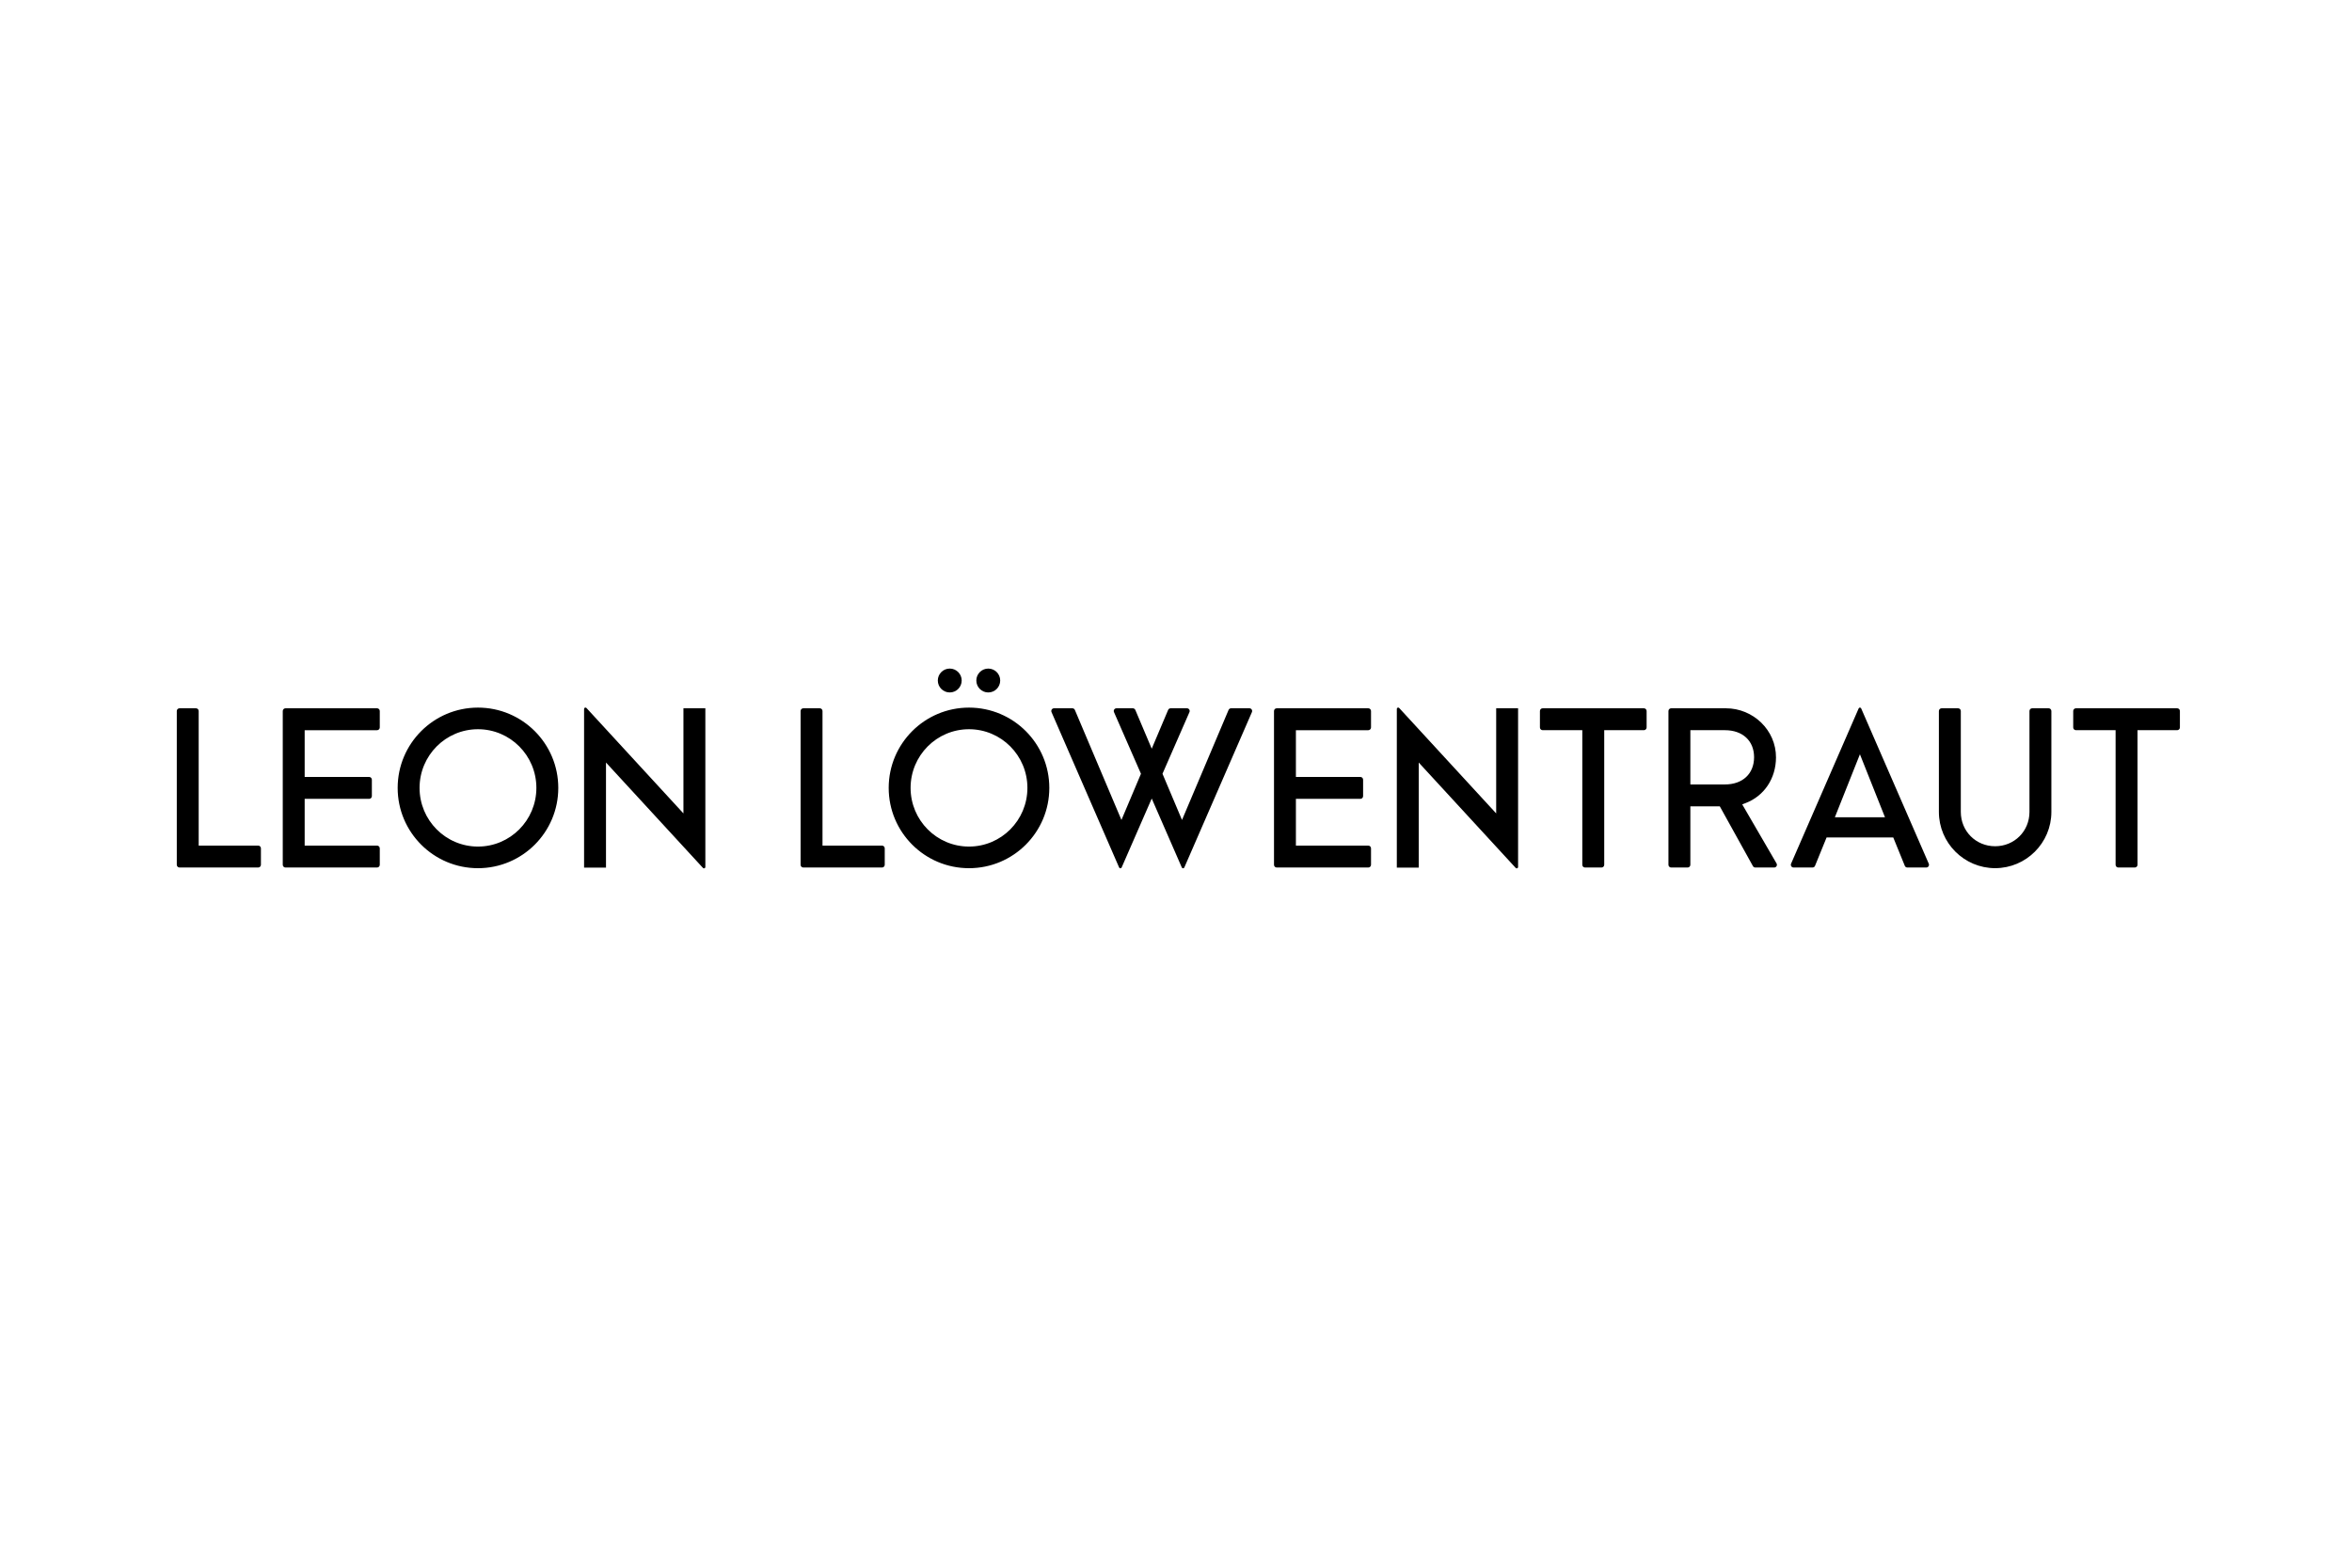 <svg xmlns="http://www.w3.org/2000/svg" width="306" height="204" viewBox="0 0 306 204" fill="none"><g clip-path="url(#clip0_2593_528)"><path d="M23 112.533V92.523C23 92.327 23.159 92.168 23.355 92.168H25.495C25.691 92.168 25.85 92.327 25.85 92.523V110.036H33.592C33.788 110.036 33.947 110.196 33.947 110.392V112.532C33.947 112.728 33.788 112.887 33.592 112.887H23.355C23.159 112.887 23 112.728 23 112.532V112.533ZM37.143 112.888H49.055C49.251 112.888 49.41 112.729 49.41 112.533V110.392C49.41 110.196 49.251 110.037 49.055 110.037H39.638V103.954H48.025C48.221 103.954 48.38 103.794 48.38 103.598V101.458C48.38 101.262 48.221 101.103 48.025 101.103H39.638V95.019H49.055C49.251 95.019 49.41 94.859 49.41 94.663V92.524C49.41 92.328 49.251 92.168 49.055 92.168H37.143C36.947 92.168 36.788 92.328 36.788 92.524V112.533C36.788 112.729 36.947 112.888 37.143 112.888ZM72.634 102.528C72.634 108.298 67.956 112.976 62.185 112.976C56.414 112.976 51.737 108.298 51.737 102.528C51.737 96.757 56.415 92.079 62.185 92.079C67.956 92.079 72.634 96.757 72.634 102.528ZM69.784 102.528C69.784 98.311 66.382 94.893 62.185 94.893C57.988 94.893 54.586 98.311 54.586 102.528C54.586 106.744 57.988 110.162 62.185 110.162C66.382 110.162 69.784 106.744 69.784 102.528ZM91.46 112.942C91.57 113.061 91.768 112.984 91.768 112.822V92.168H88.917V105.847L76.299 92.13C76.189 92.011 75.99 92.089 75.99 92.251V112.905H78.841V99.226L91.46 112.942ZM104.513 112.888H114.751C114.947 112.888 115.106 112.729 115.106 112.533V110.392C115.106 110.196 114.947 110.037 114.751 110.037H107.009V92.523C107.009 92.327 106.85 92.168 106.654 92.168H104.514C104.318 92.168 104.159 92.327 104.159 92.523V112.533C104.159 112.729 104.317 112.888 104.513 112.888ZM128.575 90.108C129.434 90.108 130.129 89.412 130.129 88.554C130.129 87.696 129.434 87.001 128.575 87.001C127.717 87.001 127.022 87.696 127.022 88.554C127.022 89.412 127.717 90.108 128.575 90.108ZM122.011 88.553C122.011 87.695 122.706 87 123.564 87C124.422 87 125.118 87.695 125.118 88.553C125.118 89.412 124.422 90.107 123.564 90.107C122.706 90.107 122.011 89.412 122.011 88.553ZM126.069 92.079C120.299 92.079 115.621 96.757 115.621 102.527C115.621 108.298 120.299 112.976 126.069 112.976C131.84 112.976 136.518 108.298 136.518 102.527C136.518 96.757 131.84 92.079 126.069 92.079ZM126.069 110.162C121.873 110.162 118.47 106.744 118.47 102.527C118.47 98.311 121.872 94.893 126.069 94.893C130.266 94.893 133.668 98.311 133.668 102.527C133.668 106.744 130.266 110.162 126.069 110.162ZM149.843 103.912L153.757 112.886C153.819 113.028 154.02 113.028 154.082 112.886L162.878 92.665C162.98 92.43 162.808 92.168 162.553 92.168H160.166C160.023 92.168 159.895 92.253 159.839 92.385L153.781 106.7L151.242 100.689L154.751 92.666C154.854 92.431 154.682 92.168 154.426 92.168H152.302C152.159 92.168 152.03 92.254 151.975 92.385L149.842 97.426L147.709 92.385C147.653 92.254 147.525 92.168 147.382 92.168H145.257C145.001 92.168 144.829 92.431 144.932 92.666L148.442 100.689L145.902 106.7L139.844 92.385C139.789 92.253 139.66 92.168 139.517 92.168H137.131C136.875 92.168 136.703 92.43 136.805 92.665L145.601 112.886C145.663 113.028 145.865 113.028 145.927 112.886L149.843 103.912ZM166.105 112.888H178.017C178.213 112.888 178.372 112.729 178.372 112.533V110.392C178.372 110.196 178.213 110.037 178.017 110.037H168.6V103.954H176.987C177.183 103.954 177.343 103.794 177.343 103.598V101.458C177.343 101.262 177.183 101.103 176.987 101.103H168.6V95.019H178.017C178.213 95.019 178.372 94.859 178.372 94.663V92.524C178.372 92.328 178.213 92.168 178.017 92.168H166.105C165.909 92.168 165.75 92.328 165.75 92.524V112.533C165.75 112.729 165.909 112.888 166.105 112.888ZM197.198 112.942C197.308 113.061 197.506 112.984 197.506 112.822V92.168H194.656V105.847L182.037 92.13C181.927 92.011 181.729 92.089 181.729 92.251V112.905H184.579V99.226L197.198 112.942ZM206.216 112.888H208.358C208.554 112.888 208.713 112.729 208.713 112.533V95.018H213.872C214.068 95.018 214.228 94.859 214.228 94.663V92.523C214.228 92.327 214.068 92.168 213.872 92.168H200.703C200.507 92.168 200.348 92.327 200.348 92.523V94.663C200.348 94.859 200.507 95.018 200.703 95.018H205.861V112.532C205.861 112.728 206.02 112.888 206.216 112.888ZM228.37 112.888H230.825C231.098 112.888 231.269 112.591 231.132 112.354L226.667 104.673L227.094 104.509C229.531 103.578 231.049 101.303 231.06 98.566C231.075 95.013 228.095 92.168 224.542 92.168H217.423C217.227 92.168 217.068 92.327 217.068 92.523V112.533C217.068 112.729 217.227 112.888 217.423 112.888H219.564C219.76 112.888 219.919 112.729 219.919 112.533V104.93H223.749L228.059 112.704C228.122 112.817 228.241 112.887 228.37 112.887L228.37 112.888ZM219.92 95.018H224.413C226.72 95.018 228.209 96.398 228.209 98.534C228.209 100.687 226.72 102.079 224.413 102.079H219.92V95.017V95.018ZM259.571 112.972C263.605 112.972 266.888 109.689 266.888 105.655V92.523C266.888 92.327 266.729 92.168 266.533 92.168H264.393C264.197 92.168 264.038 92.327 264.038 92.523V105.655C264.038 108.159 262.076 110.12 259.571 110.12C257.066 110.12 255.105 108.159 255.105 105.655V92.523C255.105 92.327 254.946 92.168 254.75 92.168H252.61C252.414 92.168 252.254 92.327 252.254 92.523V105.655C252.254 109.689 255.537 112.972 259.571 112.972ZM275.598 112.888H277.74C277.936 112.888 278.095 112.729 278.095 112.533V95.018H283.254C283.45 95.018 283.61 94.859 283.61 94.663V92.523C283.61 92.327 283.45 92.168 283.254 92.168H270.085C269.889 92.168 269.73 92.327 269.73 92.523V94.663C269.73 94.859 269.889 95.018 270.085 95.018H275.243V112.532C275.243 112.728 275.402 112.888 275.598 112.888ZM237.642 108.979L236.14 112.667C236.086 112.801 235.955 112.888 235.811 112.888H233.348C233.092 112.888 232.92 112.625 233.022 112.391L241.817 92.183C241.879 92.041 242.08 92.041 242.142 92.183L250.937 112.391C251.039 112.625 250.868 112.888 250.611 112.888H248.148C248.003 112.888 247.873 112.8 247.819 112.667L246.317 108.979H237.642ZM245.241 106.351L241.98 98.153L238.719 106.351H245.241Z" fill="black"></path></g><defs><clipPath id="clip0_2593_528"><rect width="260.609" height="26" fill="white" transform="translate(23 87)"></rect></clipPath></defs></svg>